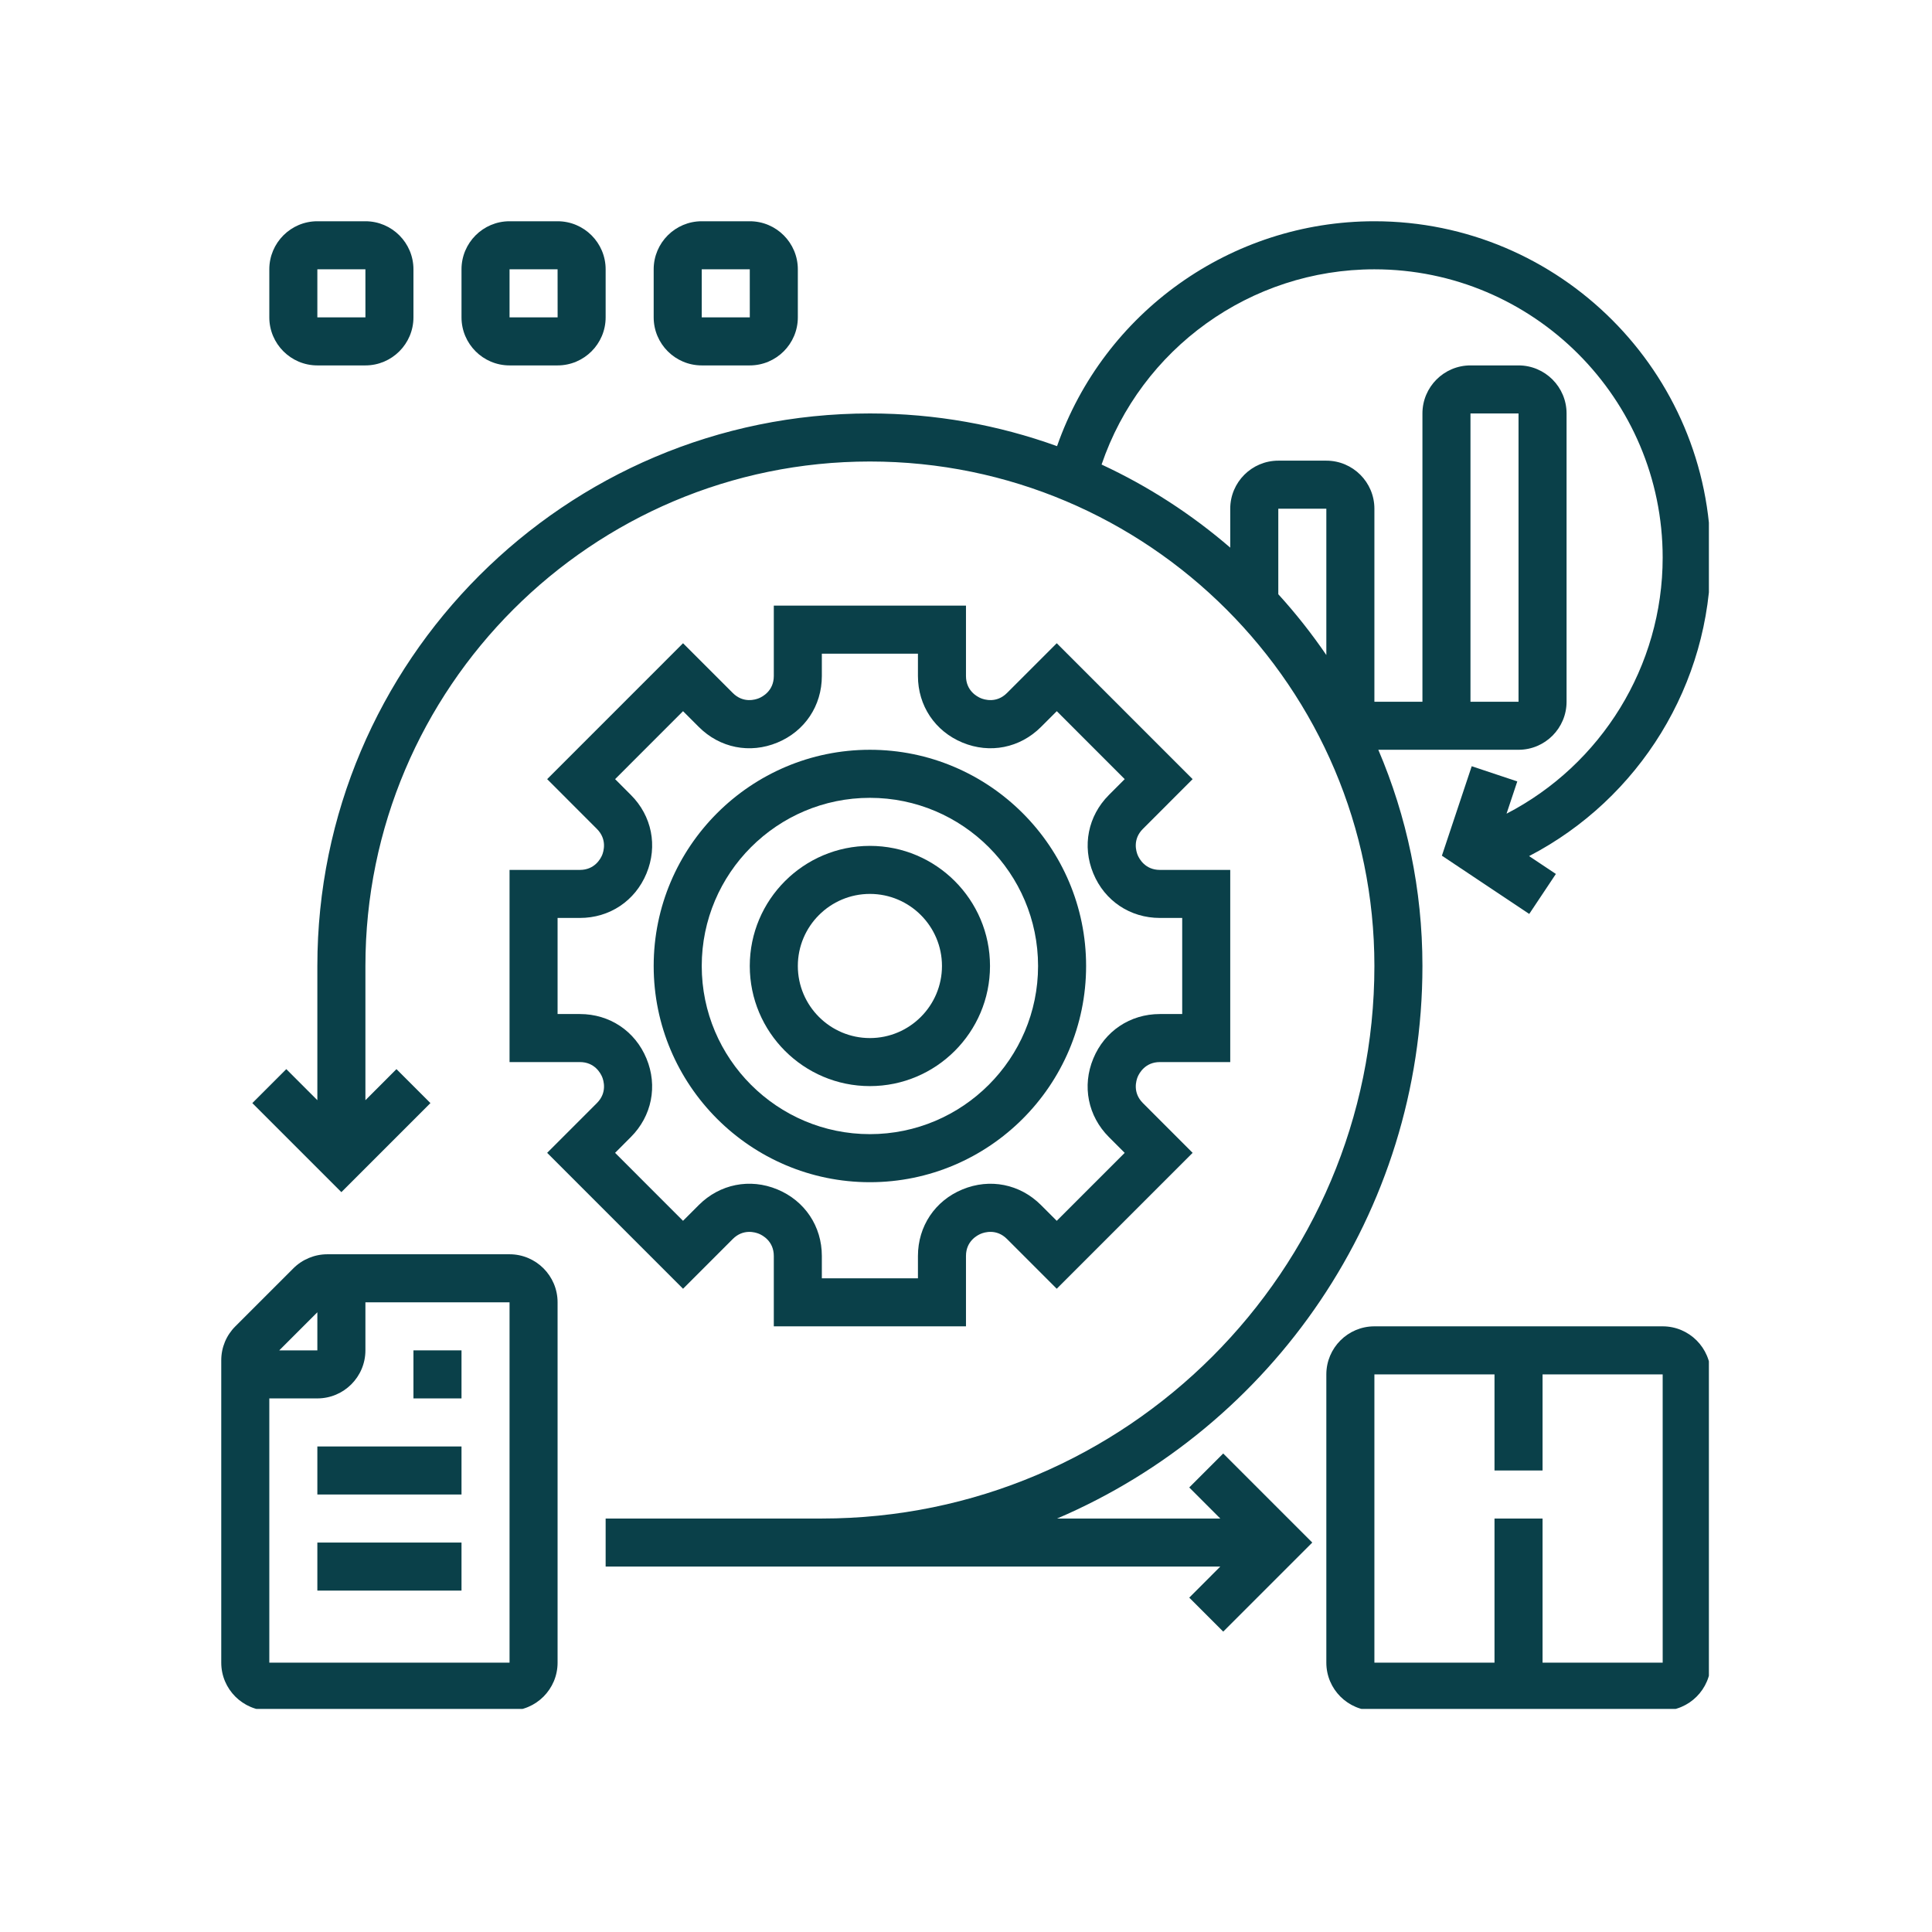 <svg xmlns="http://www.w3.org/2000/svg" xmlns:xlink="http://www.w3.org/1999/xlink" width="500" zoomAndPan="magnify" viewBox="0 0 375 375" height="500" preserveAspectRatio="xMidYMid meet" version="1.0"><defs><clipPath id="809340efd1"><path d="M 42.945 243 L 109 243 L 109 331.695 L 42.945 331.695 Z M 42.945 243 " clip-rule="nonzero"/></clipPath><clipPath id="ccfa77115c"><path d="M 257 257 L 331.695 257 L 331.695 331.695 L 257 331.695 Z M 257 257 " clip-rule="nonzero"/></clipPath><clipPath id="a420dce994"><path d="M 48 42.945 L 331.695 42.945 L 331.695 317 L 48 317 Z M 48 42.945 " clip-rule="nonzero"/></clipPath><clipPath id="cceaa38c10"><path d="M 52 42.945 L 81 42.945 L 81 71 L 52 71 Z M 52 42.945 " clip-rule="nonzero"/></clipPath><clipPath id="0769b0c1a2"><path d="M 89 42.945 L 118 42.945 L 118 71 L 89 71 Z M 89 42.945 " clip-rule="nonzero"/></clipPath><clipPath id="2a6a7583f5"><path d="M 126 42.945 L 155 42.945 L 155 71 L 126 71 Z M 126 42.945 " clip-rule="nonzero"/></clipPath></defs><g clip-path="url(#809340efd1)"><path fill="#0a4049" d="M 98.902 243.453 L 63.531 243.453 C 61.078 243.453 58.672 244.445 56.938 246.188 L 45.68 257.441 C 43.918 259.203 42.945 261.547 42.945 264.035 L 42.945 322.723 C 42.945 327.867 47.129 332.047 52.273 332.047 L 98.902 332.047 C 104.047 332.047 108.227 327.867 108.227 322.723 L 108.227 252.777 C 108.227 247.637 104.047 243.453 98.902 243.453 Z M 61.598 254.711 L 61.598 262.105 L 54.203 262.105 Z M 98.902 322.723 L 52.273 322.723 L 52.273 271.43 L 61.598 271.43 C 66.742 271.43 70.926 267.25 70.926 262.105 L 70.926 252.777 L 98.902 252.777 Z M 98.902 322.723 " fill-opacity="1" fill-rule="nonzero"/></g><path fill="#0a4049" d="M 61.598 280.758 L 89.578 280.758 L 89.578 290.082 L 61.598 290.082 Z M 61.598 280.758 " fill-opacity="1" fill-rule="nonzero"/><path fill="#0a4049" d="M 61.598 299.41 L 89.578 299.41 L 89.578 308.734 L 61.598 308.734 Z M 61.598 299.41 " fill-opacity="1" fill-rule="nonzero"/><path fill="#0a4049" d="M 80.25 262.105 L 89.578 262.105 L 89.578 271.43 L 80.25 271.43 Z M 80.25 262.105 " fill-opacity="1" fill-rule="nonzero"/><g clip-path="url(#ccfa77115c)"><path fill="#0a4049" d="M 322.723 257.441 L 266.77 257.441 C 261.625 257.441 257.441 261.625 257.441 266.77 L 257.441 322.723 C 257.441 327.867 261.625 332.047 266.77 332.047 L 322.723 332.047 C 327.867 332.047 332.047 327.867 332.047 322.723 L 332.047 266.77 C 332.047 261.625 327.867 257.441 322.723 257.441 Z M 299.41 322.723 L 299.41 294.746 L 290.082 294.746 L 290.082 322.723 L 266.77 322.723 L 266.77 266.77 L 290.082 266.77 L 290.082 285.418 L 299.41 285.418 L 299.41 266.77 L 322.723 266.77 L 322.727 322.723 Z M 299.41 322.723 " fill-opacity="1" fill-rule="nonzero"/></g><g clip-path="url(#a420dce994)"><path fill="#0a4049" d="M 230.832 288.715 L 236.859 294.746 L 205.184 294.746 C 246.832 276.945 276.094 235.578 276.094 187.496 C 276.094 172.613 273.039 158.43 267.531 145.531 L 294.746 145.531 C 299.887 145.531 304.07 141.348 304.07 136.207 L 304.07 80.25 C 304.07 75.109 299.887 70.926 294.746 70.926 L 285.418 70.926 C 280.277 70.926 276.094 75.109 276.094 80.25 L 276.094 136.207 L 266.77 136.207 L 266.77 98.738 C 266.77 93.598 262.586 89.414 257.441 89.414 L 248.117 89.414 C 242.973 89.414 238.789 93.598 238.789 98.738 L 238.789 106.297 C 231.293 99.832 222.902 94.383 213.816 90.168 C 221.473 67.68 242.699 52.273 266.77 52.273 C 297.621 52.273 322.723 77.375 322.723 108.227 C 322.723 129.309 310.797 148.434 292.418 157.934 L 294.504 151.672 L 285.66 148.723 L 279.871 166.09 L 296.824 177.395 L 301.996 169.633 L 296.797 166.168 C 318.176 155.062 332.047 132.785 332.047 108.227 C 332.047 72.23 302.766 42.945 266.77 42.945 C 238.887 42.945 214.262 60.656 205.172 86.598 C 193.82 82.5 181.59 80.25 168.848 80.25 C 109.707 80.25 61.598 128.363 61.598 187.496 L 61.598 213.547 L 55.57 207.516 L 48.977 214.109 L 66.262 231.395 L 83.547 214.109 L 76.953 207.516 L 70.926 213.547 L 70.926 187.496 C 70.926 133.5 114.855 89.578 168.848 89.578 C 222.84 89.578 266.77 133.5 266.77 187.496 C 266.77 246.633 218.66 294.746 159.52 294.746 L 117.555 294.746 L 117.555 304.07 L 236.859 304.07 L 230.832 310.102 L 237.426 316.695 L 254.711 299.41 L 237.426 282.121 Z M 285.418 80.25 L 294.746 80.25 L 294.746 136.207 L 285.418 136.207 Z M 257.441 98.738 L 257.441 127.141 C 254.605 122.992 251.492 119.043 248.117 115.34 L 248.117 98.738 Z M 257.441 98.738 " fill-opacity="1" fill-rule="nonzero"/></g><path fill="#0a4049" d="M 168.848 229.465 C 191.988 229.465 210.812 210.637 210.812 187.496 C 210.812 164.359 191.988 145.531 168.848 145.531 C 145.703 145.531 126.879 164.359 126.879 187.496 C 126.879 210.637 145.703 229.465 168.848 229.465 Z M 168.848 154.859 C 186.84 154.859 201.488 169.5 201.488 187.496 C 201.488 205.496 186.84 220.137 168.848 220.137 C 150.852 220.137 136.207 205.496 136.207 187.496 C 136.207 169.5 150.852 154.859 168.848 154.859 Z M 168.848 154.859 " fill-opacity="1" fill-rule="nonzero"/><path fill="#0a4049" d="M 168.848 210.812 C 181.703 210.812 192.16 200.355 192.16 187.496 C 192.16 174.641 181.703 164.184 168.848 164.184 C 155.992 164.184 145.531 174.641 145.531 187.496 C 145.531 200.355 155.992 210.812 168.848 210.812 Z M 168.848 173.508 C 176.559 173.508 182.836 179.785 182.836 187.496 C 182.836 195.211 176.559 201.488 168.848 201.488 C 161.133 201.488 154.859 195.211 154.859 187.496 C 154.859 179.785 161.133 173.508 168.848 173.508 Z M 168.848 173.508 " fill-opacity="1" fill-rule="nonzero"/><path fill="#0a4049" d="M 112.559 168.848 L 98.902 168.848 L 98.902 206.148 L 112.559 206.148 C 115.449 206.148 116.59 208.355 116.875 209.031 C 117.152 209.707 117.902 212.066 115.855 214.109 L 106.203 223.766 L 132.578 250.145 L 142.234 240.488 C 144.277 238.445 146.641 239.199 147.316 239.477 C 147.988 239.754 150.195 240.895 150.195 243.785 L 150.195 257.441 L 187.496 257.441 L 187.496 243.785 C 187.496 240.895 189.703 239.754 190.375 239.477 C 191.051 239.191 193.414 238.441 195.457 240.488 L 205.113 250.145 L 231.488 223.766 L 221.836 214.105 C 219.793 212.062 220.543 209.703 220.82 209.027 C 221.105 208.355 222.242 206.148 225.133 206.148 L 238.789 206.148 L 238.789 168.848 L 225.133 168.848 C 222.242 168.848 221.105 166.641 220.82 165.965 C 220.539 165.289 219.789 162.93 221.836 160.887 L 231.488 151.23 L 205.113 124.852 L 195.457 134.508 C 193.422 136.551 191.055 135.801 190.375 135.52 C 189.703 135.242 187.496 134.102 187.496 131.211 L 187.496 117.555 L 150.195 117.555 L 150.195 131.211 C 150.195 134.102 147.988 135.242 147.316 135.52 C 146.637 135.801 144.273 136.551 142.234 134.508 L 132.578 124.852 L 106.203 151.23 L 115.855 160.891 C 117.898 162.934 117.148 165.293 116.875 165.969 C 116.59 166.641 115.449 168.848 112.559 168.848 Z M 122.449 154.293 L 119.391 151.23 L 132.578 138.039 L 135.641 141.102 C 139.719 145.184 145.559 146.348 150.891 144.133 C 156.211 141.934 159.52 136.98 159.52 131.211 L 159.52 126.879 L 178.172 126.879 L 178.172 131.211 C 178.172 136.977 181.484 141.926 186.809 144.133 C 192.152 146.348 197.98 145.176 202.055 141.102 L 205.121 138.039 L 218.305 151.23 L 215.246 154.293 C 211.172 158.367 210.008 164.211 212.211 169.535 C 214.414 174.863 219.363 178.172 225.133 178.172 L 229.465 178.172 L 229.465 196.824 L 225.133 196.824 C 219.363 196.824 214.414 200.133 212.207 205.465 C 210 210.789 211.168 216.633 215.242 220.707 L 218.301 223.77 L 205.113 236.961 L 202.051 233.898 C 197.98 229.824 192.148 228.656 186.805 230.867 C 181.484 233.062 178.172 238.016 178.172 243.785 L 178.172 248.117 L 159.52 248.117 L 159.52 243.785 C 159.52 238.02 156.211 233.07 150.883 230.863 C 145.555 228.652 139.711 229.824 135.637 233.895 L 132.574 236.957 L 119.387 223.766 L 122.445 220.703 C 126.52 216.629 127.688 210.785 125.48 205.461 C 123.281 200.133 118.328 196.824 112.559 196.824 L 108.227 196.824 L 108.227 178.172 L 112.559 178.172 C 118.328 178.172 123.281 174.863 125.484 169.531 C 127.691 164.207 126.527 158.363 122.449 154.293 Z M 122.449 154.293 " fill-opacity="1" fill-rule="nonzero"/><g clip-path="url(#cceaa38c10)"><path fill="#0a4049" d="M 61.598 70.926 L 70.926 70.926 C 76.066 70.926 80.25 66.742 80.25 61.598 L 80.25 52.273 C 80.25 47.129 76.066 42.945 70.926 42.945 L 61.598 42.945 C 56.457 42.945 52.273 47.129 52.273 52.273 L 52.273 61.598 C 52.273 66.742 56.457 70.926 61.598 70.926 Z M 61.598 52.273 L 70.926 52.273 L 70.93 61.598 L 61.598 61.598 Z M 61.598 52.273 " fill-opacity="1" fill-rule="nonzero"/></g><g clip-path="url(#0769b0c1a2)"><path fill="#0a4049" d="M 98.902 70.926 L 108.227 70.926 C 113.371 70.926 117.555 66.742 117.555 61.598 L 117.555 52.273 C 117.555 47.129 113.371 42.945 108.227 42.945 L 98.902 42.945 C 93.758 42.945 89.578 47.129 89.578 52.273 L 89.578 61.598 C 89.578 66.742 93.758 70.926 98.902 70.926 Z M 98.902 52.273 L 108.227 52.273 L 108.234 61.598 L 98.902 61.598 Z M 98.902 52.273 " fill-opacity="1" fill-rule="nonzero"/></g><g clip-path="url(#2a6a7583f5)"><path fill="#0a4049" d="M 136.207 70.926 L 145.531 70.926 C 150.676 70.926 154.859 66.742 154.859 61.598 L 154.859 52.273 C 154.859 47.129 150.676 42.945 145.531 42.945 L 136.207 42.945 C 131.062 42.945 126.879 47.129 126.879 52.273 L 126.879 61.598 C 126.879 66.742 131.062 70.926 136.207 70.926 Z M 136.207 52.273 L 145.531 52.273 L 145.535 61.598 L 136.207 61.598 Z M 136.207 52.273 " fill-opacity="1" fill-rule="nonzero"/></g></svg>